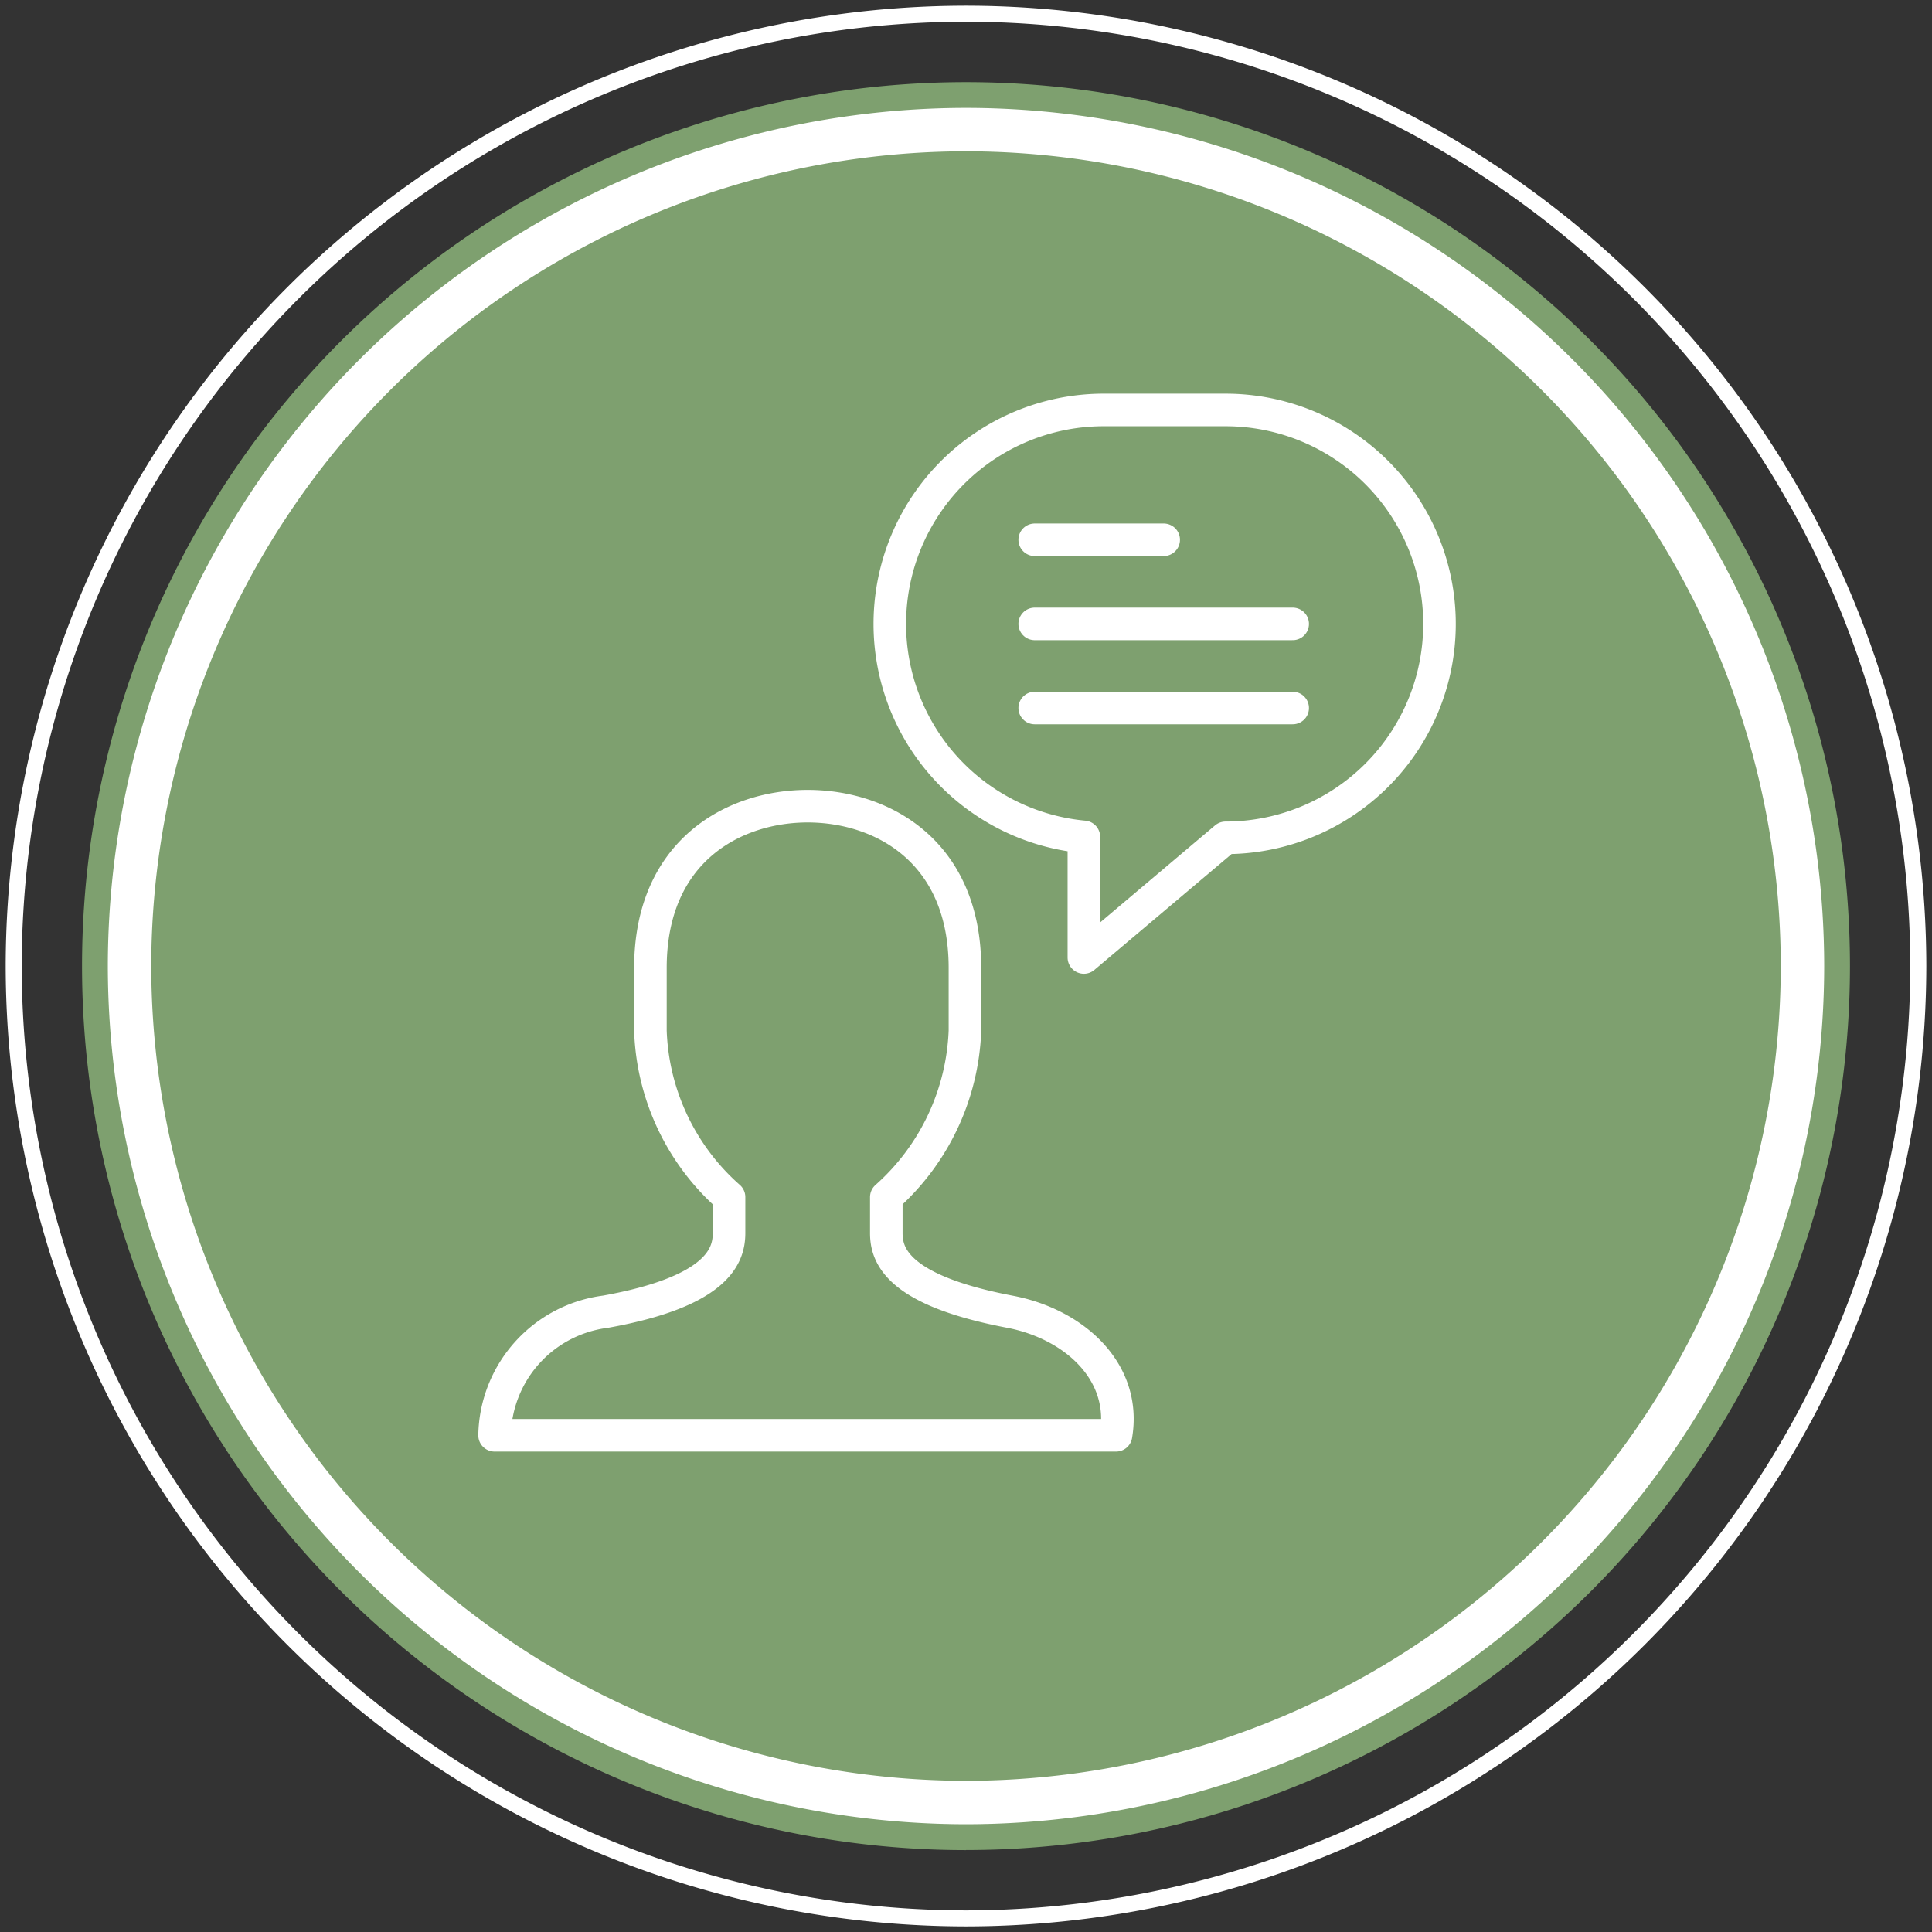 <svg xmlns="http://www.w3.org/2000/svg" xmlns:xlink="http://www.w3.org/1999/xlink" width="88.998" height="89" viewBox="0 0 88.998 89"><rect x="0" y="0" width="88.998" height="89" fill="#333333" stroke="none"/><defs><style>.a,.d,.e,.f{fill:none;}.b{clip-path:url(#a);}.c{fill:#7ea06f;}.d,.e,.f{stroke:#fff;}.d,.e{stroke-miterlimit:1;}.d{stroke-width:0.738px;}.e{stroke-width:2px;}.f{stroke-linecap:round;stroke-linejoin:round;stroke-width:1.5px;}</style><clipPath id="a"><path class="a" d="M0,36.955H89v-89H0Z" transform="translate(0 52.045)"/></clipPath></defs><g transform="translate(0 52.045)"><g class="b" transform="translate(0 -52.045)"><g transform="translate(3.779 3.781)"><path class="c" d="M16.908,33.817A40.721,40.721,0,0,0,57.628-6.9a40.719,40.719,0,0,0-40.72-40.722A40.719,40.719,0,0,0-23.812-6.9a40.721,40.721,0,0,0,40.72,40.72" transform="translate(23.812 47.625)"/></g><g transform="translate(0.631 0.631)"><path class="d" d="M18.215,36.432A43.921,43.921,0,0,0,62.083-7.437,43.921,43.921,0,0,0,18.215-51.309,43.921,43.921,0,0,0-25.653-7.437,43.921,43.921,0,0,0,18.215,36.432Z" transform="translate(25.653 51.309)"/></g><g transform="translate(6.928 6.931)"><path class="e" d="M16.562,33.123A38.575,38.575,0,0,0,55.094-5.41,38.575,38.575,0,0,0,16.562-43.941,38.575,38.575,0,0,0-21.971-5.41,38.575,38.575,0,0,0,16.562,33.123Z" transform="translate(21.01 42.98)"/></g><g transform="translate(-12.886 -7.379)"><g transform="translate(53.881 26.264)"><path class="f" d="M86.327,26.264h-5.7A9.855,9.855,0,0,0,79.8,45.931v5.555l6.527-5.512a9.855,9.855,0,0,0,0-19.71Z" transform="translate(-70.866 -26.264)"/><line class="f" x2="5.942" transform="translate(6.669 5.98)"/><line class="f" x2="11.884" transform="translate(6.669 9.855)"/><line class="f" x2="11.884" transform="translate(6.669 13.73)"/></g><path class="f" d="M57.336,71.893a10.8,10.8,0,0,1-3.622,7.658v1.656c0,1.035.517,2.639,5.692,3.622,2.98.57,5.383,2.772,4.889,5.692H35.669a5.847,5.847,0,0,1,5.109-5.692c5.174-.931,5.692-2.587,5.692-3.622V79.55a10.7,10.7,0,0,1-3.622-7.658v-2.9c0-5.381,3.829-7.451,7.244-7.451s7.244,2.07,7.244,7.451Z" transform="translate(0 -17.025)"/></g></g></g></svg>